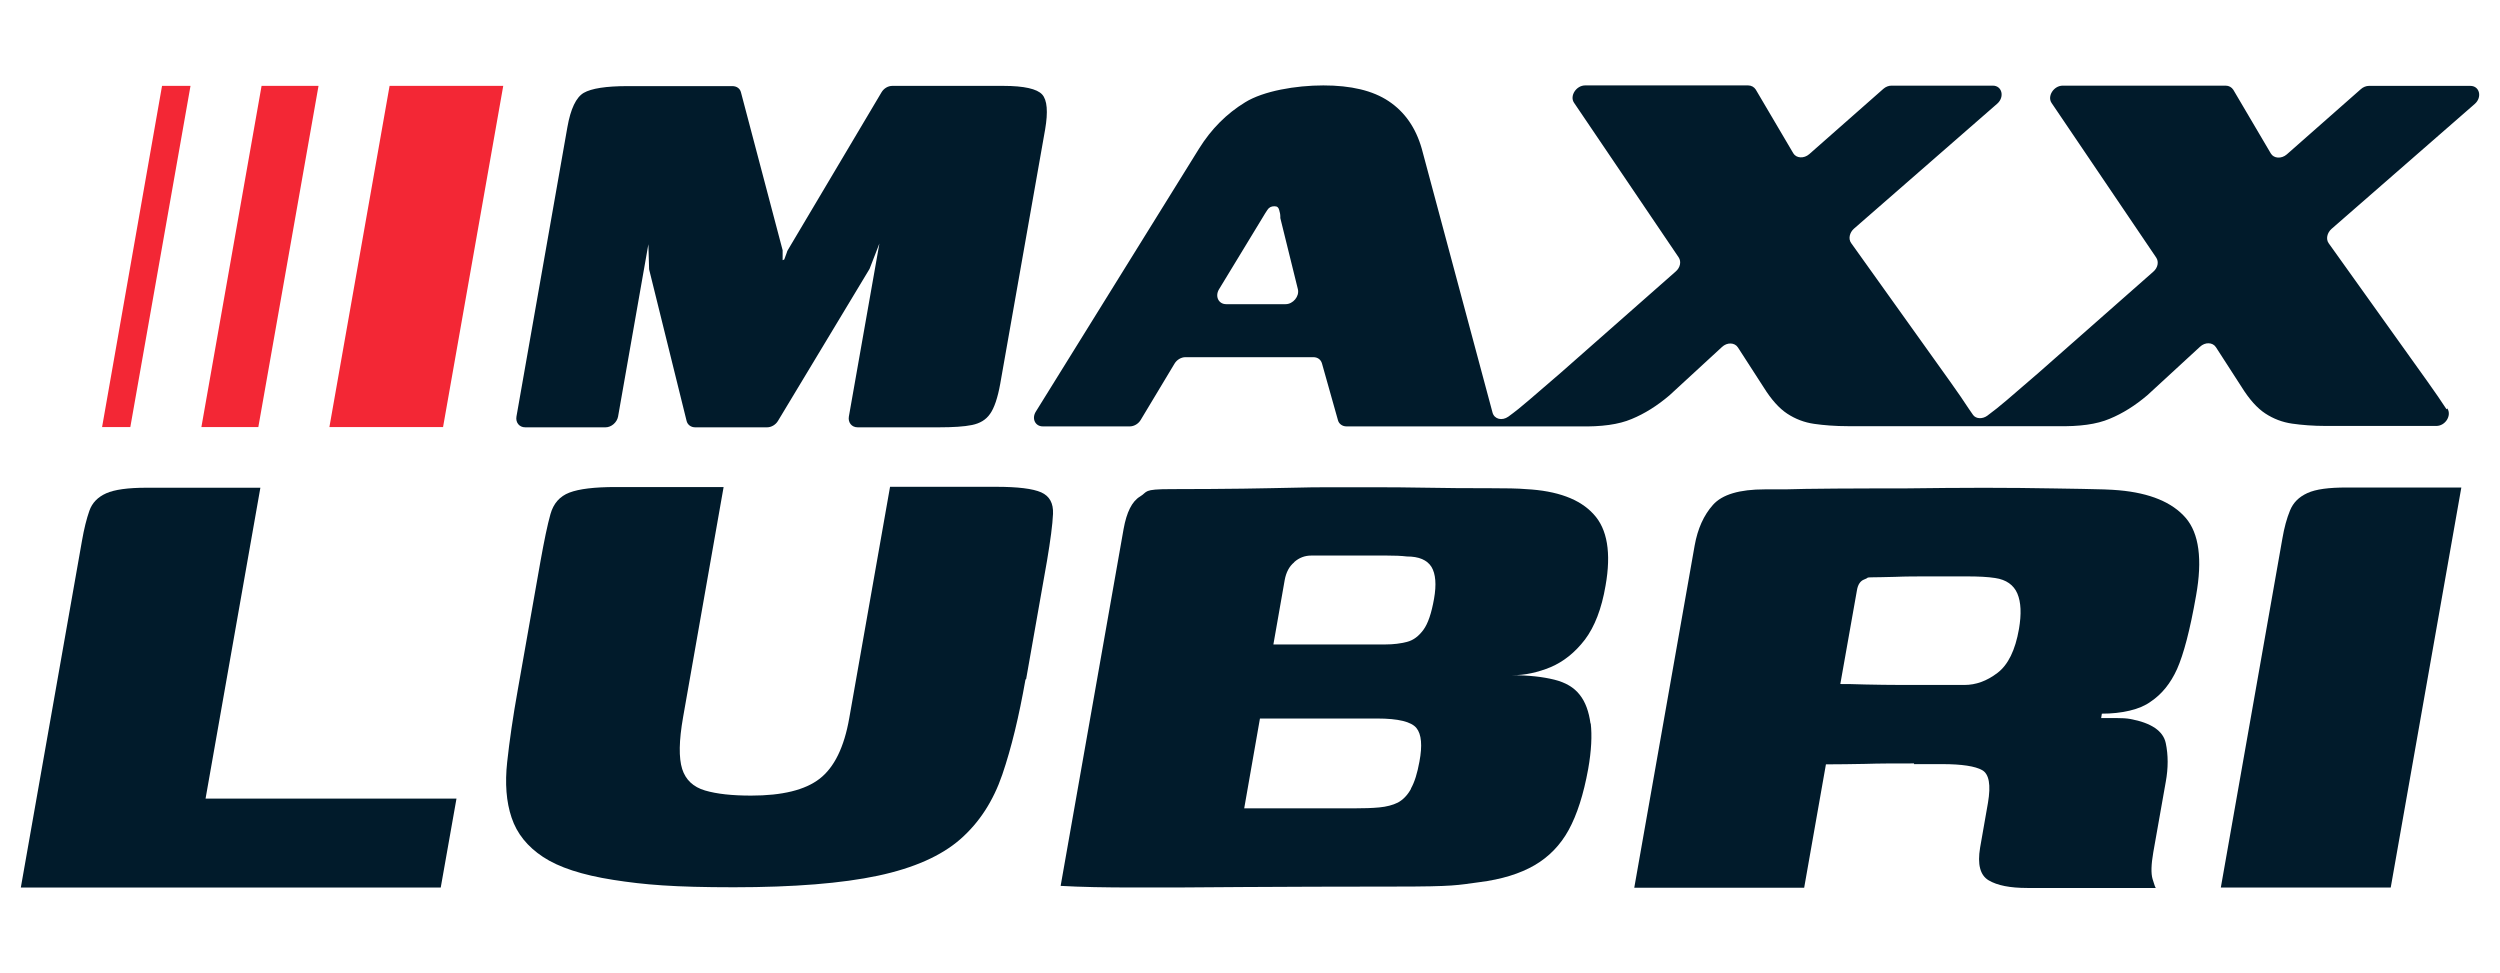 <?xml version="1.0" encoding="UTF-8"?> <svg xmlns="http://www.w3.org/2000/svg" id="Camada_1" data-name="Camada 1" version="1.1" viewBox="0 0 1080 420.5"><defs><style> .cls-1 { fill: #011b2b; } .cls-1, .cls-2 { stroke-width: 0px; } .cls-2 { fill: #f32735; } </style></defs><g><path class="cls-1" d="M433.3,37.1h-47.8c-1.9,0-3.7,1.1-4.7,2.8l-40.5,68.2c-.2.3-.3.6-.4,1l-1.1,3-.7.3v-3.2c0-.4,0-.7,0-1.1l-18-68.2c-.4-1.7-1.9-2.7-3.7-2.7h-45.3c-9.3,0-15.6,1-18.9,2.9s-5.7,6.9-7.1,14.9l-22,125c-.4,2.5,1.2,4.6,3.8,4.6h34.7c2.5,0,4.9-2.1,5.4-4.6l13.1-74.5.3,10.3c0,.3,0,.6.1.9l16.1,65.1c.4,1.7,1.9,2.8,3.7,2.8h31.1c1.8,0,3.7-1.1,4.7-2.8l39.4-65.4c.2-.3.3-.6.4-.9l4-10.3-13.2,74.8c-.4,2.5,1.2,4.6,3.8,4.6h35.1c6.1,0,10.9-.3,14.3-1s6-2.2,7.8-4.8c1.8-2.5,3.3-6.9,4.4-13l19.4-109.9c1.3-7.6.9-12.7-1.3-15.1s-7.8-3.7-16.7-3.7h0Z"></path><path class="cls-1" d="M1056.9,176.8c-2.2-3.4-4.9-7.3-8.1-11.8l-42.8-59.9c-1.3-1.8-.7-4.5,1.2-6.2l61.9-54c3.3-2.9,2.1-7.8-1.9-7.8h-43.8c-1.2,0-2.5.5-3.5,1.4l-32,28.2c-2.3,2-5.6,1.8-6.9-.4l-16.2-27.5c-.7-1.1-1.9-1.8-3.3-1.8h-70.4c-3.9,0-6.8,4.6-4.8,7.5l45.2,66.8c1.2,1.8.7,4.4-1.3,6.1l-49.6,43.7c-4,3.4-8.5,7.3-13.7,11.8-2.9,2.5-5.7,4.7-8.4,6.7-2.1,1.5-4.8,1.4-6.1-.3-.6-.8-1.2-1.7-1.8-2.6-2.2-3.4-4.9-7.3-8.1-11.8l-42.8-59.9c-1.3-1.8-.7-4.5,1.2-6.2l61.9-54c3.3-2.9,2.1-7.8-1.9-7.8h-43.8c-1.2,0-2.5.5-3.5,1.4l-32,28.2c-2.3,2-5.6,1.8-6.9-.4l-16.2-27.5c-.7-1.1-1.9-1.8-3.3-1.8h-70.4c-3.9,0-6.8,4.6-4.8,7.5l45.2,66.8c1.2,1.8.7,4.4-1.3,6.1l-49.6,43.7c-4,3.4-8.5,7.3-13.7,11.8-3.1,2.7-6.1,5.1-9,7.2-2.7,1.9-6,1.1-6.8-1.7l-30.6-114.1c-2.6-9.1-7.4-15.9-14.3-20.5-6.9-4.6-16.3-6.8-28.2-6.8s-25.9,2.4-33.8,7.3c-8,4.9-14.6,11.5-19.9,20l-70.5,113.6c-1.9,3-.3,6.4,3,6.4h37.6c1.8,0,3.7-1.1,4.7-2.8l14.6-24.3c1-1.7,2.9-2.8,4.7-2.8h55.3c1.8,0,3.2,1,3.7,2.7l6.9,24.5c.4,1.6,1.9,2.7,3.7,2.7h100.6c9.5.2,17-.8,22.6-3.2,5.6-2.3,11-5.7,16.3-10.2l22.7-20.9c2.2-2.1,5.5-2,6.9.2l11.1,17.2c3.3,5.3,6.7,9.1,10.2,11.4,3.5,2.3,7.4,3.8,11.6,4.4,4.2.6,9.1,1,14.6,1h90.5c9.5.2,17-.8,22.6-3.2,5.6-2.3,11-5.7,16.3-10.2l22.7-20.9c2.2-2.1,5.5-2,6.9.2l11.1,17.2c3.3,5.3,6.7,9.1,10.2,11.4,3.5,2.3,7.4,3.8,11.6,4.4,4.2.6,9.1,1,14.6,1h47.7c3.9,0,6.7-4.5,4.8-7.5,0,0,0,0,0-.1h0ZM529.7,131.4c-3.3,0-4.9-3.4-3.1-6.4l18.9-31.1c.6-1.1,1.3-2.1,2-3.2.7-1.1,1.7-1.6,3-1.6s1.8.5,2.1,1.6c.3,1,.5,1.9.5,2.8,0,.2,0,.4,0,.7l7.6,30.8c.7,3-2.1,6.4-5.3,6.4h-25.8Z"></path></g><g><path class="cls-1" d="M112.5,210.6l-23.7,134.4h108.4l-6.8,38.4H9l26.4-149.7c.9-5.2,2-9.6,3.2-13,1.2-3.5,3.7-6,7.3-7.6,3.6-1.6,9.4-2.4,17.4-2.4h49.2,0Z"></path><path class="cls-1" d="M443,293.6c-2.8,15.9-6.1,29.6-10,41-3.9,11.4-9.9,20.7-18.1,27.9-8.2,7.2-20.1,12.5-35.6,15.8-15.5,3.3-36.3,5-62.3,5s-38.7-1.1-52.1-3.2c-13.4-2.1-23.5-5.4-30.3-9.9s-11.3-10.1-13.6-17c-2.3-6.8-2.9-14.8-1.9-24,1-9.2,2.5-19.6,4.6-31.3l9.8-55.5c1.6-8.9,3-15.7,4.3-20.3,1.3-4.6,4-7.7,8.2-9.3s10.8-2.4,20-2.4h46.6l-17.5,99.4c-1.8,10.2-1.9,17.6-.4,22.4,1.5,4.7,4.8,7.8,9.9,9.3,5.1,1.5,11.7,2.2,19.9,2.2,13.4,0,23.3-2.4,29.6-7.3s10.6-13.6,12.8-26.3l17.6-99.8h45.8c9.4,0,15.9.8,19.5,2.4,3.6,1.6,5.3,4.7,5.1,9.3-.2,4.6-1.1,11.4-2.6,20.3l-9,51h0Z"></path><path class="cls-1" d="M687.1,312.6c-.7-5.2-2.2-9.4-4.7-12.5-2.4-3.1-6.1-5.3-11-6.5s-10.9-1.9-18.1-1.9c5.5,0,11-1.2,16.6-3.5,5.6-2.4,10.5-6.3,14.8-11.9,4.2-5.6,7.2-13.3,8.9-23.3,2.5-14.1.8-24.5-5.2-30.9-5.9-6.5-15.7-10.1-29.2-10.8-3.2-.3-8.7-.4-16.7-.4s-16.6,0-25.8-.2-17.5-.2-24.7-.2h-16.9c-5.1,0-10.6,0-16.6.2-6,.1-13.1.3-21.5.4-8.4.1-18.7.2-31.1.2s-9.9,1.1-13.4,3.2-5.8,6.8-7.1,14l-27.2,154.2c8.6.5,19.2.7,31.9.7s28.3,0,46.8-.2c18.5-.1,40.6-.2,66.1-.2s26.4-.6,36.1-1.9c9.6-1.2,17.6-3.7,23.8-7.3,6.2-3.6,11.2-8.7,14.8-15.3,3.6-6.6,6.4-15.3,8.4-26.3,1.4-7.9,1.7-14.5,1.1-19.7h0ZM559.1,242.8c2.2-1.9,4.6-2.8,7.4-2.8h32.6c3.3,0,6.2.1,8.7.4,5.2,0,8.7,1.5,10.6,4.5,1.8,3,2.2,7.6,1.1,13.8s-2.6,10.7-4.6,13.4-4.3,4.5-7.1,5.2c-2.7.7-5.8,1.1-9.3,1.1h-48.4l4.9-27.9c.6-3.2,1.9-5.8,4.1-7.6h0ZM609.6,340.7c-1.6,2.9-3.5,4.8-5.7,6-2.2,1.1-4.9,1.8-8,2.1-3.1.3-6.7.4-10.7.4h-47.7l6.8-38.8c.3,0,.5,0,.7,0h49.9c9.2,0,14.8,1.4,17,4.1s2.6,7.6,1.3,14.5c-.9,5-2.1,8.9-3.7,11.7h0Z"></path><path class="cls-1" d="M826.9,329.8c-8.2,0-15.2,0-21.1.2-5.9.1-11.5.2-17,.2l-9.4,53.3h-73.4l26.1-147.9c1.3-7.2,3.9-13,7.9-17.5,4-4.5,11.5-6.7,22.4-6.7s9.6,0,17.7-.2c8.1-.1,17.3-.2,27.8-.2s21.3,0,32.6-.2c11.3-.1,22-.1,32.2,0,10.2.1,19,.3,26.6.4,7.5.1,12.9.3,16.1.6,13.4,1.2,23,5.2,28.8,11.9,5.8,6.7,7.3,18,4.5,33.6-2.6,14.9-5.4,25.4-8.2,31.7-2.8,6.2-6.6,10.9-11.4,14.1-2.3,1.7-5.3,3-9.1,3.9-3.8.9-7.7,1.3-12,1.3l-.3,1.9h6.5c2.4,0,4.4.1,6.1.4,9.1,1.7,14.2,5.2,15.3,10.4,1.1,5.2,1.1,10.8,0,16.8l-5.4,30.5c-.9,5.2-1,9-.3,11.4s1.2,3.7,1.4,3.9h-55.5c-7.5,0-13-1.1-16.7-3.3-3.7-2.2-4.9-6.9-3.7-14.1l3.4-19.4c1.3-7.7.5-12.4-2.5-14.1s-8.8-2.6-17.2-2.6h-12.3ZM795,295.5c2.2,0,5.8,0,10.8.2,4.9.1,10.3.2,16.2.2h26.6c5,0,9.7-1.7,14.3-5.2,4.6-3.5,7.7-9.8,9.3-19,1.1-6.5.9-11.5-.7-15.3-1.6-3.7-4.8-6-9.6-6.7-3.1-.5-7.3-.7-12.3-.7h-15.8c-5.5,0-10.5,0-15.1.2-4.6.1-8,.2-10.3.2s-1.2.3-3,.9c-1.7.6-2.8,2.2-3.2,4.7l-7.2,40.6h0Z"></path><path class="cls-1" d="M959.4,383.4c4.4-24.8,8.9-50.5,13.3-75.4,4.4-24.9,8.9-50.6,13.3-75.4.8-4.7,1.9-8.7,3.3-12.1s3.8-5.8,7.5-7.5,9.3-2.4,17-2.4h49.5l-30.5,172.8h-73.4Z"></path></g><g><polygon class="cls-2" points="191.4 184.5 142.3 184.5 168.3 37.1 217.4 37.1 191.4 184.5"></polygon><polygon class="cls-2" points="111.6 184.5 87 184.5 113 37.1 137.6 37.1 111.6 184.5"></polygon><polygon class="cls-2" points="56.3 184.5 44.1 184.5 70 37.1 82.3 37.1 56.3 184.5"></polygon></g></svg> 